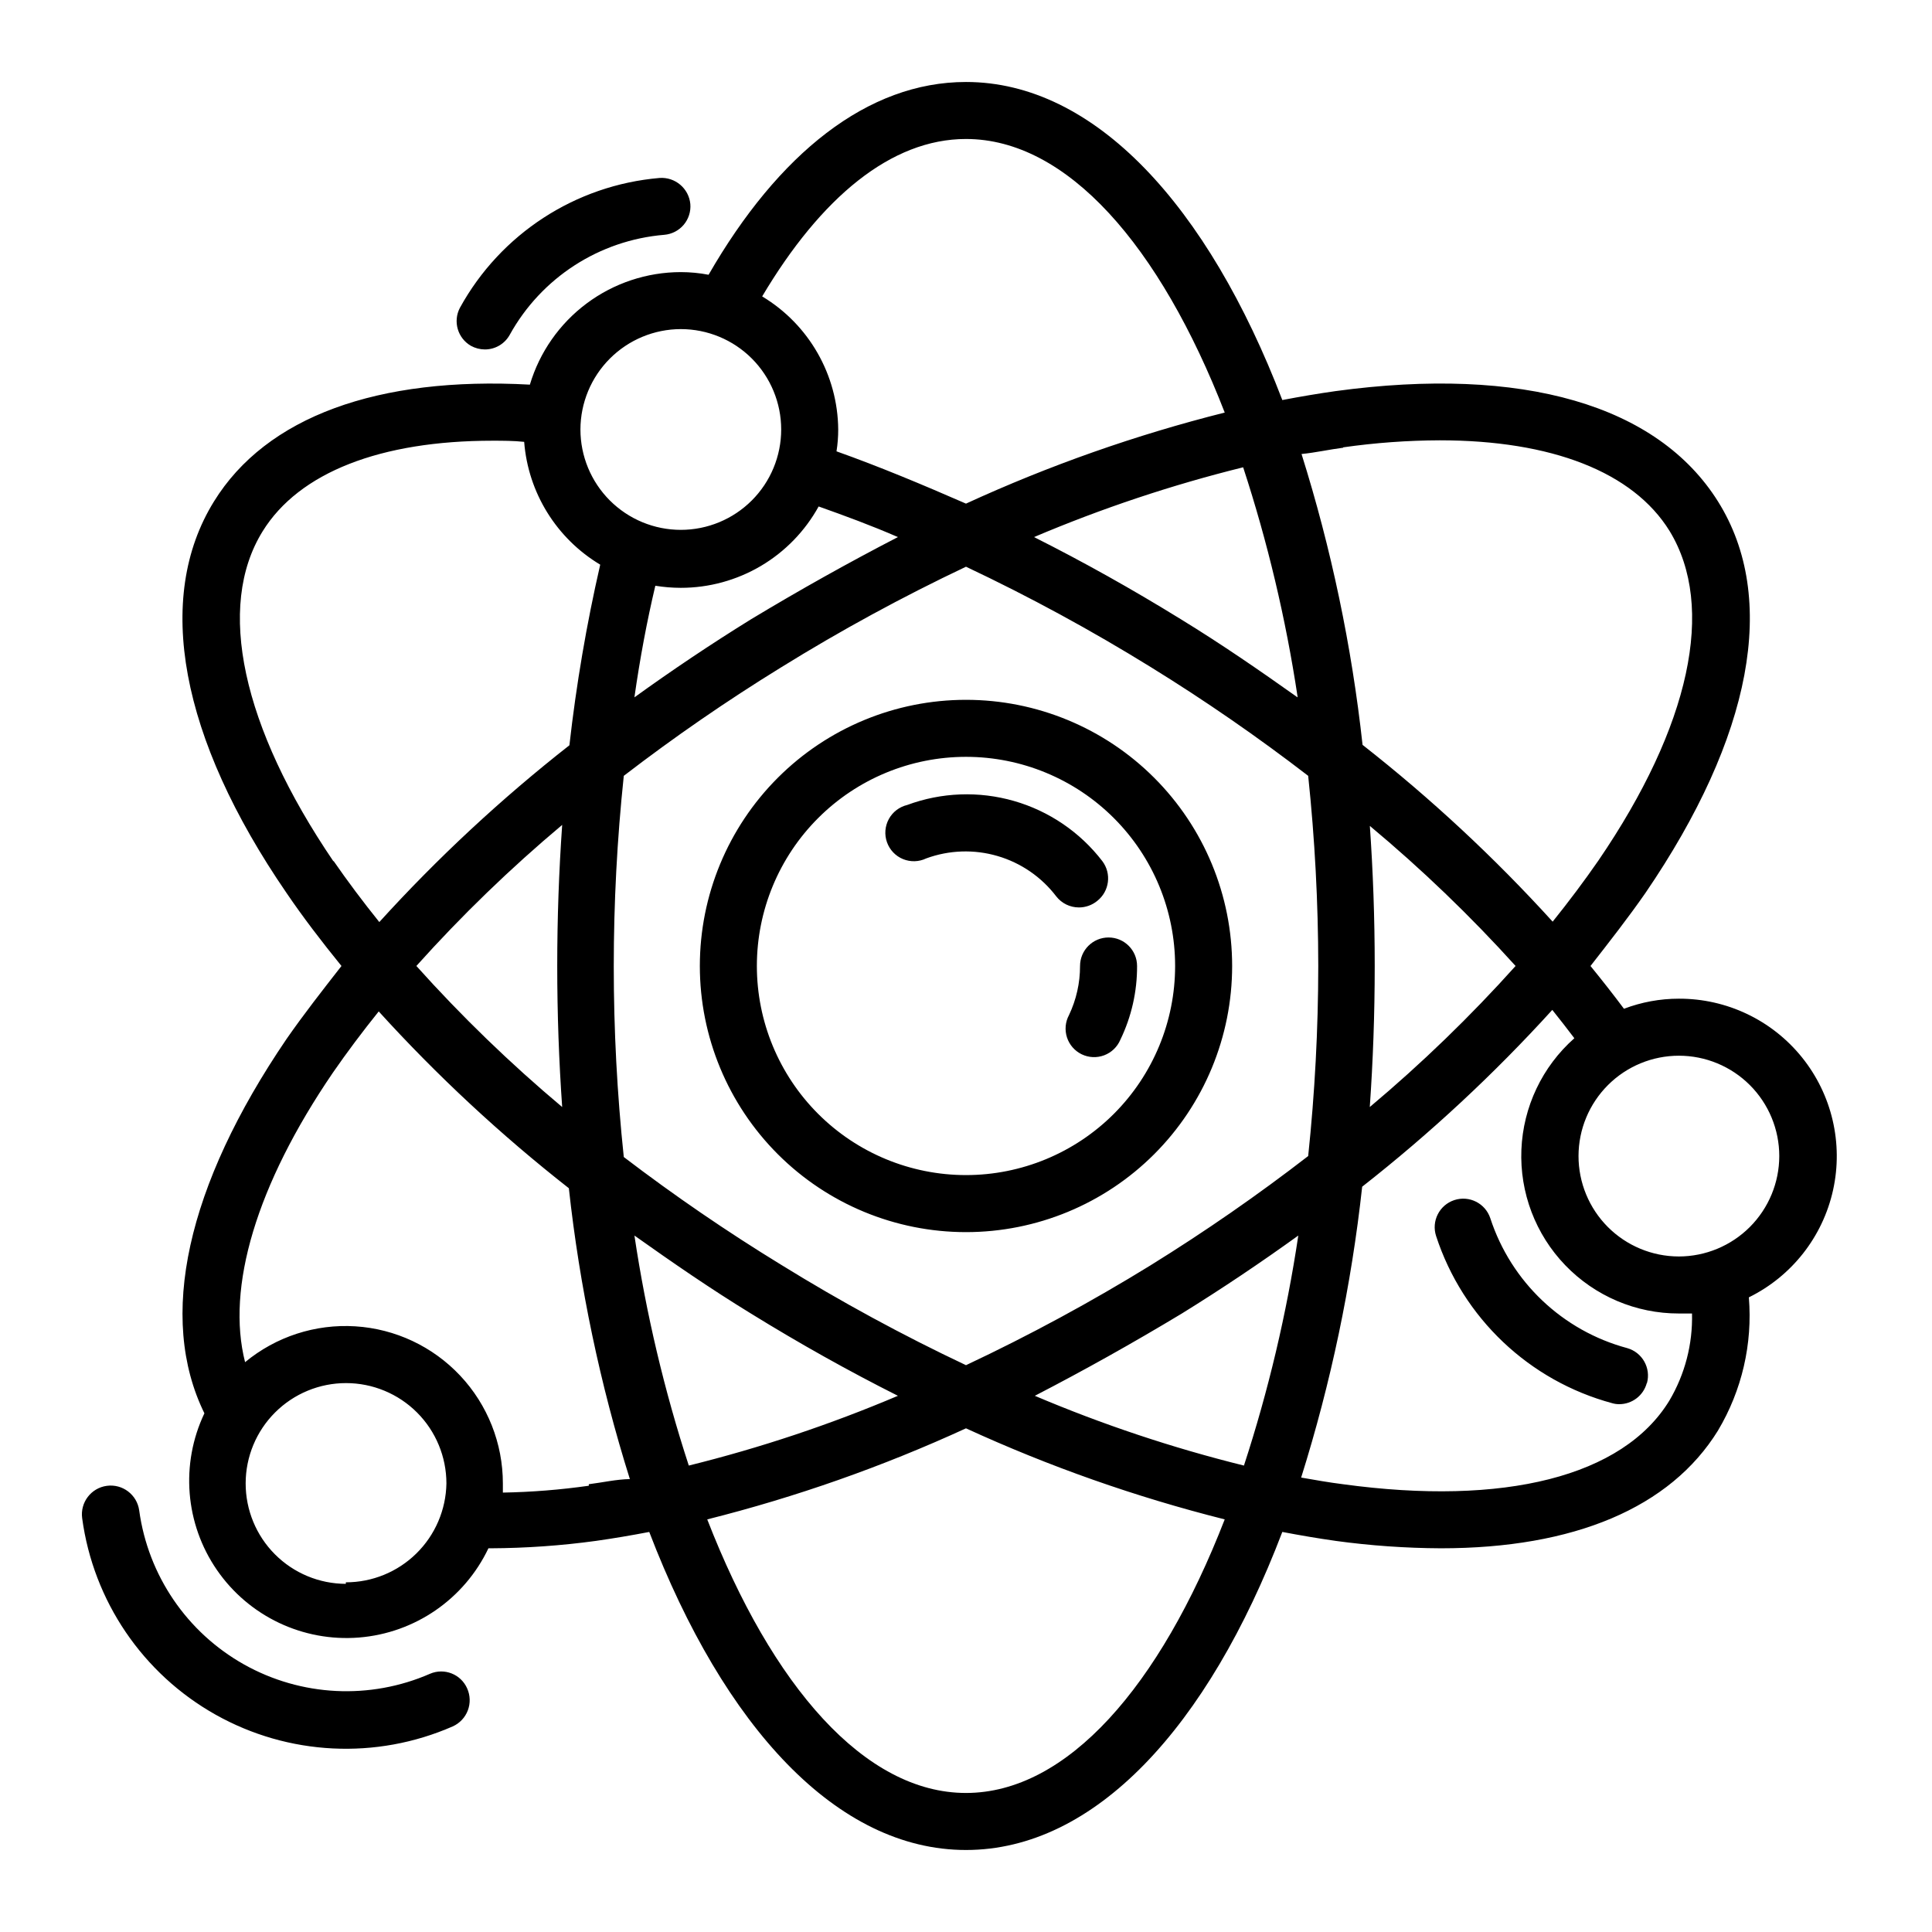 <?xml version="1.0" encoding="UTF-8"?>
<!-- Uploaded to: ICON Repo, www.iconrepo.com, Generator: ICON Repo Mixer Tools -->
<svg fill="#000000" width="800px" height="800px" version="1.1" viewBox="144 144 512 512" xmlns="http://www.w3.org/2000/svg">
 <path d="m400 329.46c-18.707 0-36.648 7.43-49.875 20.66-13.23 13.227-20.66 31.168-20.66 49.875s7.43 36.645 20.66 49.875c13.227 13.227 31.168 20.656 49.875 20.656s36.645-7.43 49.875-20.656c13.227-13.23 20.656-31.168 20.656-49.875s-7.43-36.648-20.656-49.875c-13.23-13.23-31.168-20.66-49.875-20.66zm0 125.95c-14.699 0-28.797-5.84-39.188-16.23-10.395-10.395-16.234-24.492-16.234-39.188 0-14.699 5.84-28.797 16.234-39.188 10.391-10.395 24.488-16.234 39.188-16.234 14.695 0 28.793 5.84 39.188 16.234 10.391 10.391 16.23 24.488 16.23 39.188 0 14.695-5.84 28.793-16.23 39.188-10.395 10.391-24.492 16.23-39.188 16.23zm-81.215-264.25c4.141-0.289 7.762 2.769 8.16 6.902 0.168 2-0.465 3.981-1.758 5.512-1.297 1.531-3.144 2.484-5.144 2.652-17.223 1.43-32.594 11.375-40.957 26.5-1.328 2.402-3.859 3.891-6.602 3.879-1.285-0.008-2.551-0.336-3.68-0.957-3.523-2.027-4.816-6.481-2.922-10.078 10.773-19.594 30.625-32.508 52.902-34.41zm270.14 217.5c-4.973 0-9.906 0.906-14.559 2.672-2.82-3.777-5.793-7.559-8.867-11.336 5.039-6.449 10.078-12.898 14.559-19.348 28.215-41.312 35.266-78.141 19.246-103.73-16.02-25.594-51.793-36.023-101.37-29.27-4.637 0.656-9.371 1.461-14.105 2.367-19.75-51.539-49.727-84.289-83.832-84.289-26.098 0-49.727 18.992-68.215 51.086h-0.004c-2.422-0.465-4.887-0.699-7.356-0.703-8.984 0.012-17.73 2.918-24.938 8.293-7.203 5.371-12.488 12.922-15.062 21.531-40.305-2.215-69.879 8.516-83.734 30.984-15.82 25.594-8.969 62.625 19.246 103.73 4.383 6.449 9.32 12.898 14.559 19.348-5.039 6.449-10.078 12.898-14.559 19.348-26.5 38.941-34.211 73.855-21.766 99.195-6.391 13.449-5.121 29.281 3.328 41.535 8.449 12.258 22.797 19.078 37.637 17.887 14.836-1.188 27.914-10.203 34.305-23.648h0.605c9.336-0.043 18.66-0.699 27.91-1.965 4.637-0.656 9.371-1.461 14.105-2.367 19.852 51.789 49.828 84.285 83.938 84.285s64.086-32.496 83.832-84.289c4.734 0.906 9.473 1.715 14.105 2.367v0.004c9.254 1.266 18.574 1.922 27.914 1.965 35.266 0 60.809-10.73 73.457-31.234l-0.004-0.004c6.328-10.617 9.18-22.945 8.164-35.266 11.367-5.59 19.578-16.047 22.316-28.418 2.738-12.371-0.293-25.316-8.238-35.184-7.949-9.867-19.949-15.586-32.621-15.547zm-88.973-146.11c8.48-1.207 17.031-1.832 25.594-1.863 29.574 0 51.238 8.363 60.91 24.031 12.293 20.152 5.441 51.742-18.844 87.309-3.727 5.391-7.809 10.832-12.141 16.223-15.445-17.004-32.301-32.676-50.379-46.852-2.863-26.16-8.281-51.977-16.172-77.082 3.676-0.355 7.406-1.211 11.031-1.664zm-26.297 269.84c-18.934-4.688-37.465-10.867-55.418-18.488 13-6.719 25.965-13.973 38.895-21.766 10.68-6.602 21.008-13.551 30.934-20.707h-0.004c-3.094 20.688-7.914 41.078-14.406 60.961zm-24.688-53.102c-15.816 9.742-32.164 18.59-48.969 26.5-16.809-7.941-33.16-16.824-48.973-26.598-14.387-8.801-28.309-18.336-41.715-28.566-3.543-33.578-3.543-67.438 0-101.02 13.355-10.262 27.227-19.832 41.566-28.668 15.855-9.832 32.258-18.762 49.121-26.75 16.809 7.941 33.156 16.824 48.969 26.602 14.391 8.879 28.316 18.5 41.715 28.816 1.762 16.738 2.656 33.555 2.672 50.383-0.016 16.828-0.91 33.645-2.672 50.379-13.398 10.352-27.32 20.004-41.715 28.918zm-136.84-7.859c10.078 7.152 20.152 14.105 30.934 20.707 12.898 7.961 25.863 15.215 38.895 21.766-17.953 7.621-36.484 13.801-55.418 18.488-6.496-19.883-11.312-40.273-14.41-60.961zm-19.145-34.059v0.004c-13.746-11.535-26.66-24.027-38.641-37.383 11.98-13.359 24.895-25.852 38.641-37.383-0.855 12.191-1.309 24.637-1.309 37.383s0.453 25.188 1.309 37.383zm24.688-138.14c2.231 0.363 4.488 0.547 6.75 0.551 7.461 0.004 14.785-2 21.211-5.789 6.422-3.793 11.711-9.242 15.316-15.773 6.953 2.469 13.957 5.039 21.008 8.113-13 6.719-25.965 13.973-38.895 21.766-10.68 6.602-21.008 13.551-30.934 20.707 1.48-10.379 3.328-20.238 5.543-29.574zm170.19 29.574c-10.078-7.152-20.152-14.105-30.934-20.707-12.898-7.961-25.863-15.215-38.895-21.766 17.953-7.621 36.484-13.805 55.418-18.492 6.481 19.801 11.301 40.109 14.41 60.711zm19.145 34.059v-0.004c13.738 11.453 26.652 23.859 38.641 37.133-11.98 13.355-24.895 25.848-38.641 37.383 0.855-12.141 1.309-24.637 1.309-37.383s-0.453-25.191-1.309-37.383zm-107.01-182.03c26.801 0 51.387 28.266 68.57 72.5h-0.004c-23.547 5.922-46.5 14-68.566 24.133-11.539-5.039-22.973-9.824-34.309-13.855h-0.004c0.305-1.918 0.457-3.856 0.453-5.793-0.121-14.461-7.754-27.816-20.152-35.266 15.57-26.199 34.16-41.719 54.012-41.719zm-75.57 50.383h-0.004c7.055 0 13.824 2.801 18.812 7.789 4.988 4.992 7.789 11.758 7.789 18.812 0 7.055-2.801 13.82-7.789 18.809-4.988 4.988-11.758 7.793-18.812 7.793-7.055 0-13.82-2.805-18.809-7.793-4.988-4.988-7.793-11.754-7.793-18.809 0.016-7.051 2.82-13.809 7.809-18.797 4.984-4.984 11.742-7.793 18.793-7.805zm-92.047 141.07c-24.285-35.719-31.137-67.512-18.793-87.461 9.672-15.668 31.336-24.031 60.91-24.031 2.719 0 5.594 0 8.414 0.301 1.047 13.473 8.559 25.602 20.152 32.547-3.625 15.785-6.348 31.766-8.164 47.863-18.078 14.172-34.934 29.848-50.379 46.852-4.332-5.391-8.414-10.832-12.141-16.223zm3.273 191.45c-7.051-0.016-13.812-2.828-18.789-7.824-4.981-4.992-7.769-11.762-7.762-18.812 0.008-7.051 2.816-13.812 7.809-18.793 4.992-4.984 11.758-7.777 18.809-7.773 7.051 0.004 13.812 2.809 18.801 7.797 4.984 4.988 7.785 11.75 7.785 18.805-0.121 6.988-2.981 13.652-7.965 18.551-4.984 4.902-11.699 7.648-18.688 7.644zm64.387-25.996v-0.004c-7.547 1.074-15.152 1.68-22.773 1.816v-2.418c0.004-10.613-4.039-20.828-11.305-28.566-7.266-7.734-17.203-12.414-27.797-13.078-10.59-0.664-21.039 2.734-29.215 9.5-5.039-19.75 2.922-46.906 23.277-76.73 3.727-5.391 7.809-10.832 12.141-16.223 15.449 17.008 32.301 32.68 50.383 46.855 2.863 26.16 8.277 51.977 16.172 77.082-3.527 0.051-7.254 0.906-10.883 1.359zm99.957 81.414c-26.801 0-51.387-28.266-68.57-72.5 23.551-5.922 46.504-14 68.57-24.133 22.066 10.133 45.02 18.211 68.566 24.133-17.18 44.234-41.766 72.5-68.566 72.5zm186.41-103.99c-12.293 20.152-43.781 28.012-86.504 22.168-3.629-0.453-7.356-1.109-11.082-1.762 7.891-25.105 13.309-50.922 16.172-77.082 18.082-14.176 34.934-29.852 50.383-46.855 2.016 2.519 3.981 5.039 5.844 7.508-8.512 7.531-13.578 18.207-14.035 29.562-0.453 11.355 3.742 22.406 11.621 30.594 7.879 8.191 18.758 12.812 30.121 12.793h3.477c0.203 8.102-1.871 16.098-5.996 23.074zm2.469-38.188c-7.051-0.012-13.809-2.828-18.789-7.82-4.977-4.996-7.769-11.762-7.762-18.812 0.012-7.055 2.82-13.812 7.812-18.797 4.988-4.981 11.754-7.777 18.809-7.773 7.051 0.004 13.812 2.809 18.797 7.797 4.984 4.988 7.785 11.754 7.785 18.805-0.012 7.051-2.82 13.809-7.805 18.797-4.984 4.984-11.746 7.793-18.797 7.805zm-8.465 33.555h0.004c-0.891 3.301-3.887 5.594-7.305 5.59-0.617 0.004-1.227-0.082-1.816-0.25-22.047-5.93-39.609-22.586-46.703-44.285-1.309-3.965 0.848-8.238 4.812-9.547 3.965-1.309 8.238 0.848 9.547 4.812 5.504 16.859 19.145 29.805 36.273 34.41 3.996 1.125 6.336 5.266 5.242 9.27zm-312.61 80.91c0.832 1.844 0.895 3.941 0.176 5.836-0.719 1.891-2.16 3.414-4.008 4.242-20.273 8.879-43.543 7.723-62.84-3.117-19.301-10.844-32.387-30.117-35.352-52.051-0.57-4.176 2.352-8.02 6.523-8.59 4.176-0.57 8.02 2.352 8.59 6.523 2.356 17.203 12.637 32.312 27.777 40.812s33.395 9.414 49.305 2.465c3.785-1.617 8.168 0.113 9.828 3.879zm169.98-199c4.172 0 7.555 3.383 7.555 7.559 0.031 6.766-1.484 13.453-4.434 19.547-0.805 1.902-2.356 3.391-4.289 4.117-1.934 0.73-4.082 0.633-5.945-0.262-1.859-0.898-3.273-2.516-3.91-4.481-0.637-1.969-0.441-4.109 0.543-5.926 1.93-4.062 2.926-8.5 2.922-12.996 0-4.176 3.383-7.559 7.559-7.559zm-7.859-7.961c-2.344 0-4.555-1.078-5.996-2.922-3.914-5.141-9.371-8.895-15.574-10.707-6.199-1.812-12.82-1.594-18.887 0.633-1.934 0.93-4.172 0.996-6.156 0.184-1.984-0.816-3.527-2.438-4.246-4.457-0.719-2.023-0.547-4.254 0.477-6.141 1.023-1.887 2.801-3.246 4.887-3.746 9.074-3.363 18.988-3.734 28.289-1.059 9.301 2.672 17.5 8.254 23.402 15.922 2.508 3.309 1.906 8.016-1.359 10.582-1.367 1.109-3.074 1.715-4.836 1.711z"/>
</svg>
